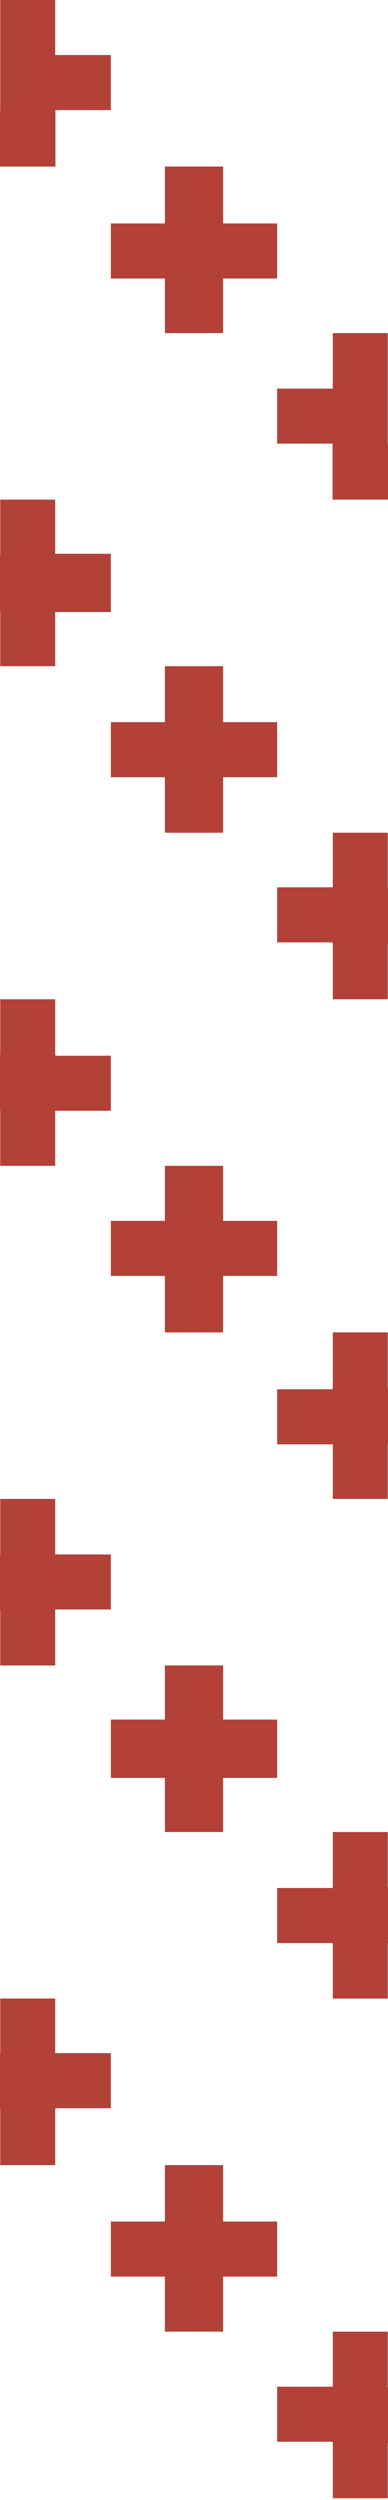 <?xml version="1.0" encoding="UTF-8"?> <svg xmlns="http://www.w3.org/2000/svg" width="120" height="772" viewBox="0 0 120 772" fill="none"><path d="M119.93 737.144H120V754.286H119.93V771.43H102.93V754.286H102.857V754.001H85.715V737.001H102.93V720H119.93V737.144ZM69 686H85.715V703H69V720H51V703H34.285V686H51V668.571H69V686ZM17.072 634H34.285V651H17.143V651.429H17.072V668.571H0.072V651.429H0V634.286H0.072V617.143H17.072V634ZM119.93 582.857H120V600H119.93V617.144H102.93V600H85.715V583H102.857V582.857H102.93V565.714H119.93V582.857ZM69 531.001H85.715V549.001H69V565.716H51V549.001H34.285V531.001H51V514.286H69V531.001ZM17.072 480.001H34.285V497.001H17.143V497.144H17.072V514.287H0.072V497.144H0V480.001H0.072V462.857H17.072V480.001ZM119.93 428.572H120V445.715H119.93V462.858H102.93V446.001H85.715V429.001H102.857V428.572H102.93V411.429H119.93V428.572ZM69 377H85.715V394H69V411.429H51V394H34.285V377H51V360H69V377ZM17.072 325.715H17.143V326H34.285V343H17.072V360H0.072V342.857H0V325.715H0.072V308.571H17.072V325.715ZM119.93 274.286H120V291.429H119.93V308.572H102.93V291.429H102.857V291H85.715V274H102.93V257.143H119.93V274.286ZM69 223.001H85.715V240.001H69V257.145H51V240.001H34.285V223.001H51V205.715H69V223.001ZM17.072 171.001H34.285V189.001H17.072V205.716H0.072V188.572H0V171.43H0.072V154.286H17.072V171.001ZM119.93 137.145H120V154.287H102.857V137.145H102.93V137.001H85.715V120.001H102.93V102.857H119.93V137.145ZM69 69H85.715V86H69V102.857H51V86H34.285V69H51V51.429H69V69ZM17.072 17H34.285V34H17.072V34.286H17.143V51.429H0V34.286H0.072V0H17.072V17Z" fill="#B24137"></path></svg> 